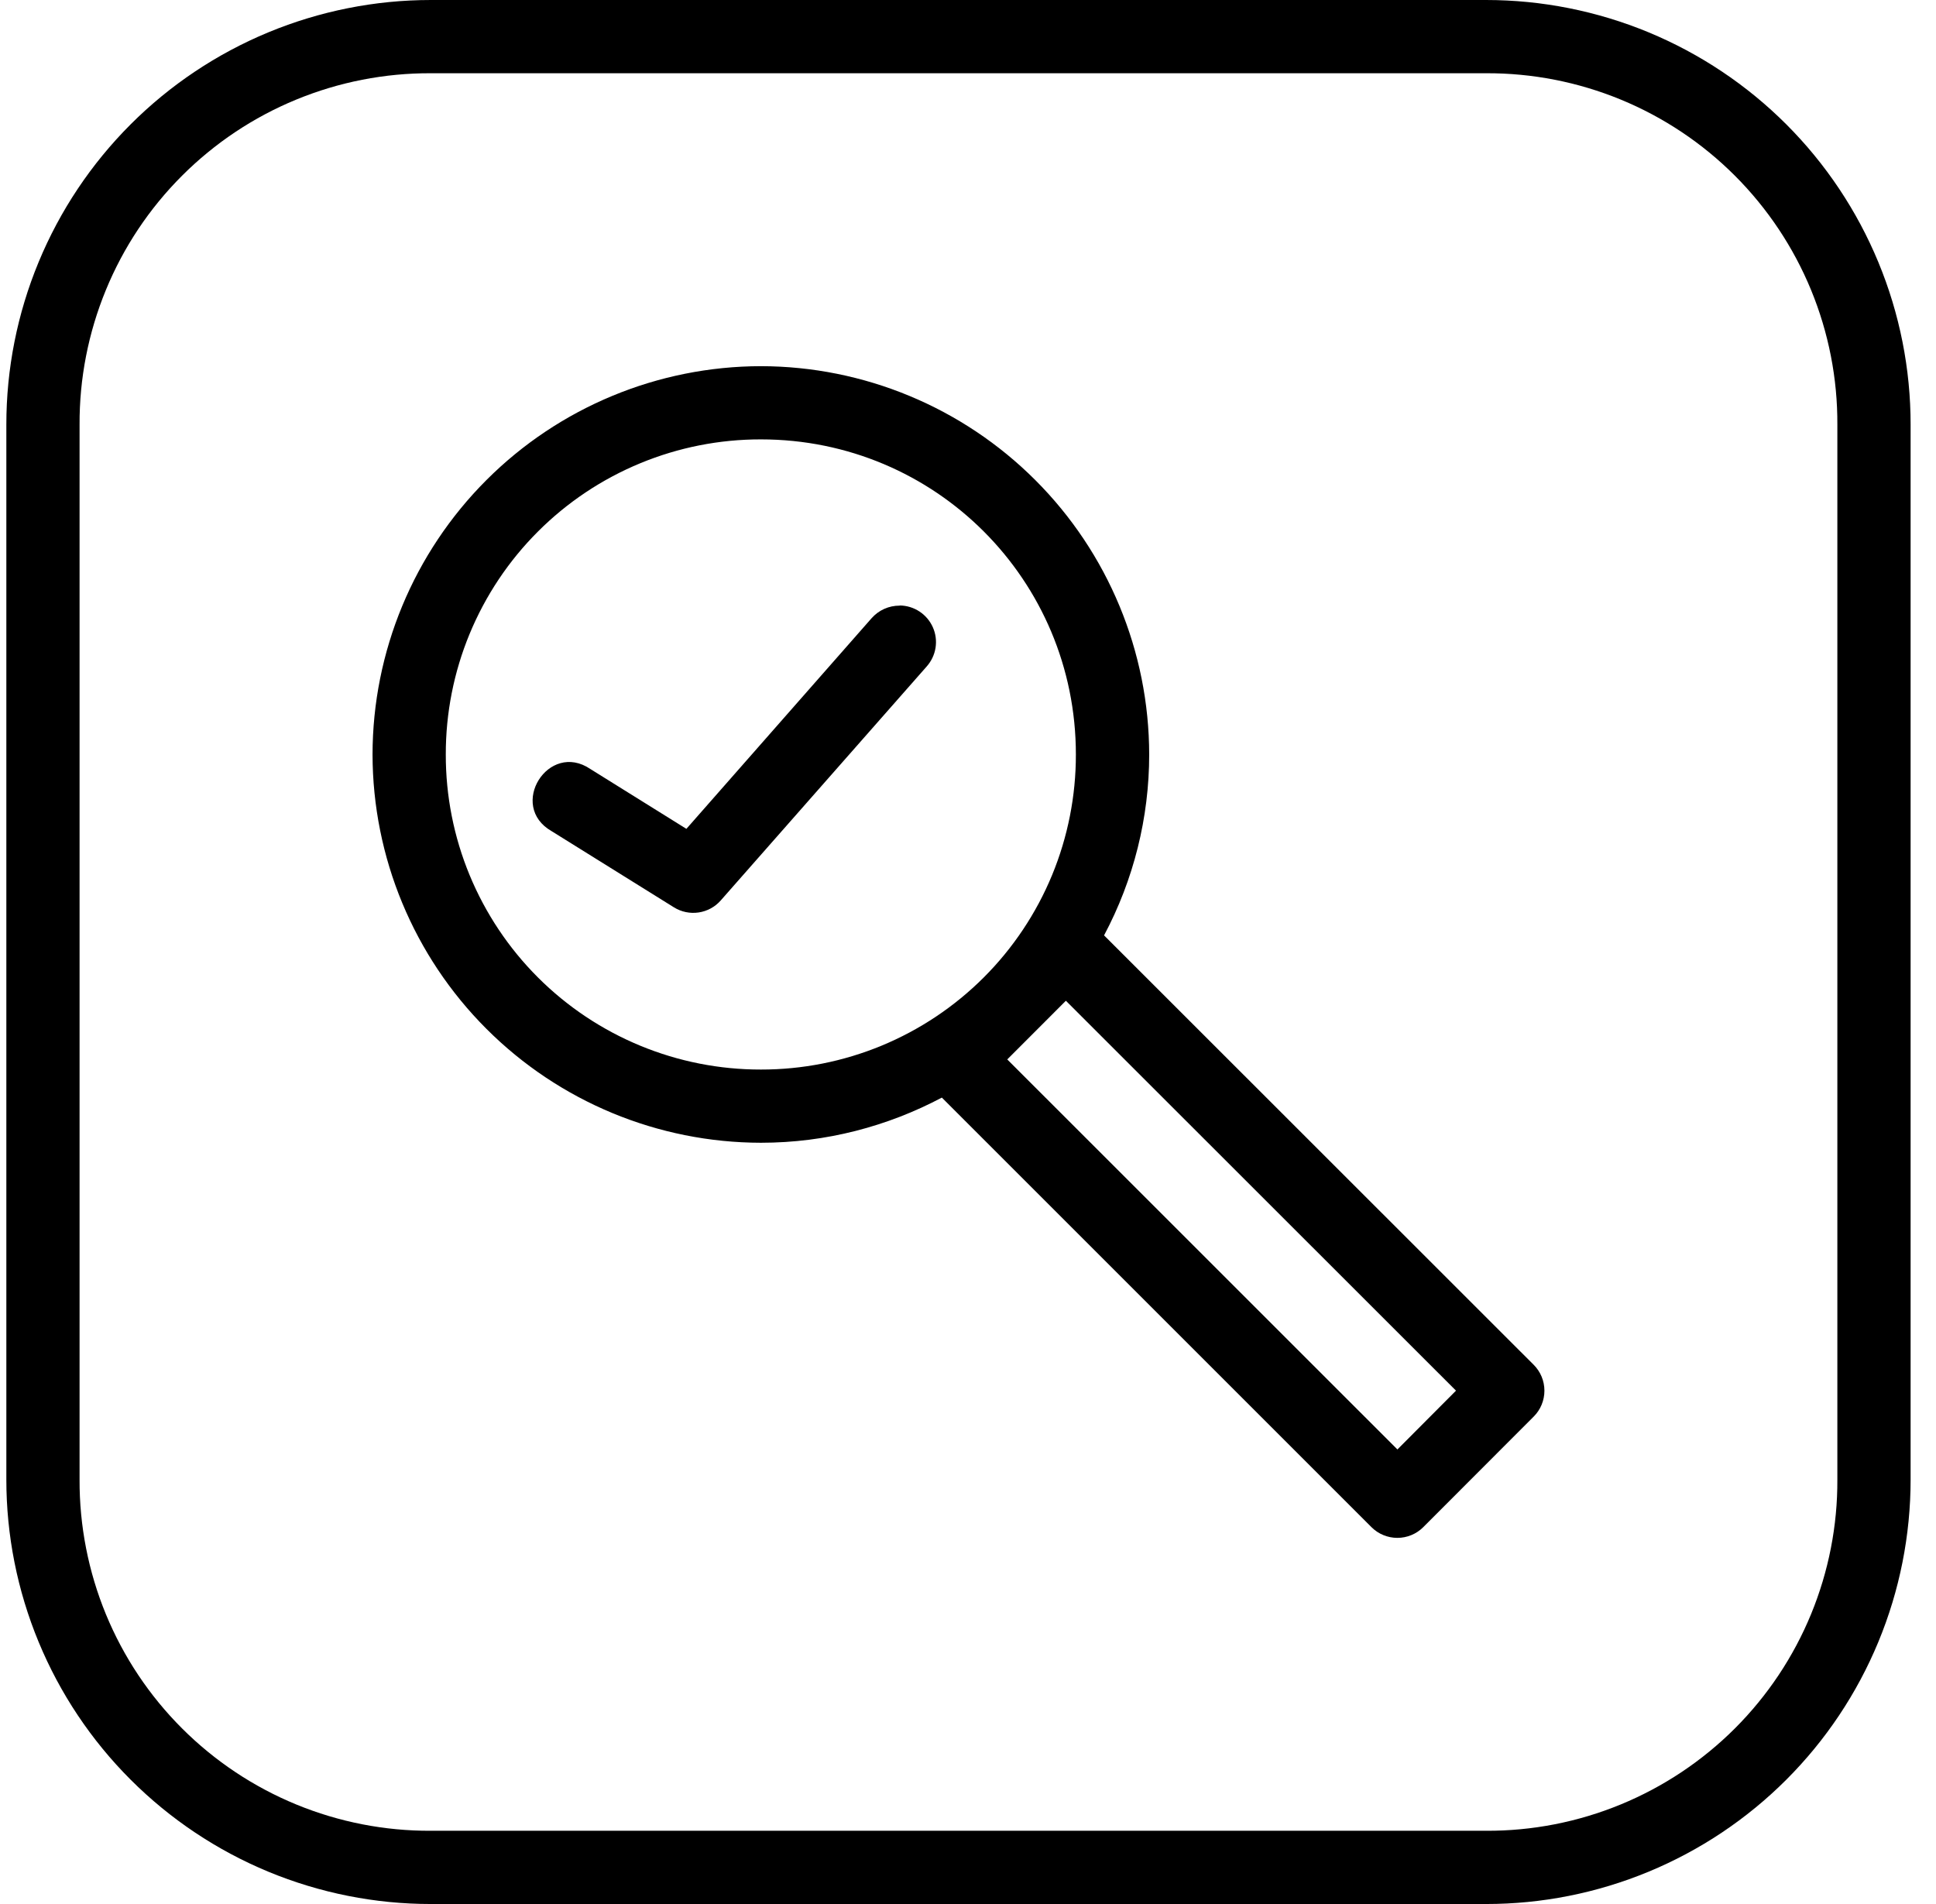 <svg width="61" height="60" viewBox="0 0 61 60" fill="none" xmlns="http://www.w3.org/2000/svg">
<g clip-path="url(#clip0_651_17028)">
<path d="M13.577 1.99645e-07C11.82 -0 10.08 0.346 8.457 1.018C6.833 1.691 5.358 2.676 4.116 3.919C2.873 5.162 1.888 6.637 1.216 8.261C0.544 9.885 0.199 11.625 0.2 13.382V46.622C0.199 48.379 0.545 50.119 1.217 51.742C1.889 53.366 2.874 54.841 4.117 56.083C5.359 57.325 6.834 58.311 8.457 58.983C10.081 59.655 11.82 60.001 13.577 60H46.822C48.579 60.001 50.319 59.655 51.942 58.983C53.566 58.311 55.041 57.325 56.283 56.083C57.525 54.841 58.511 53.366 59.183 51.742C59.855 50.119 60.2 48.379 60.2 46.622V13.385C60.201 11.627 59.856 9.887 59.184 8.263C58.512 6.639 57.527 5.163 56.285 3.92C55.042 2.677 53.567 1.691 51.943 1.018C50.32 0.346 48.58 -0 46.822 1.99645e-07H13.577ZM13.577 2.308H46.822C48.278 2.302 49.721 2.584 51.067 3.138C52.413 3.693 53.636 4.508 54.665 5.538C55.694 6.568 56.509 7.791 57.063 9.137C57.617 10.484 57.899 11.927 57.892 13.382V46.622C57.899 48.078 57.617 49.52 57.063 50.867C56.509 52.213 55.694 53.436 54.665 54.465C53.635 55.494 52.412 56.309 51.066 56.863C49.72 57.417 48.278 57.699 46.822 57.692H13.577C12.122 57.699 10.679 57.417 9.333 56.863C7.987 56.309 6.764 55.494 5.735 54.465C4.705 53.436 3.89 52.213 3.336 50.867C2.782 49.52 2.501 48.078 2.507 46.622V13.385C2.5 11.929 2.782 10.486 3.336 9.139C3.889 7.792 4.704 6.569 5.734 5.539C6.763 4.509 7.986 3.693 9.332 3.139C10.679 2.584 12.121 2.302 13.577 2.308ZM23.976 11.539C20.732 11.543 17.621 12.833 15.327 15.127C13.033 17.422 11.742 20.532 11.738 23.776C11.743 27.02 13.034 30.13 15.328 32.423C17.622 34.717 20.732 36.007 23.976 36.011C26.034 36.011 27.973 35.49 29.676 34.588L43.213 48.125C43.429 48.341 43.723 48.462 44.029 48.462C44.334 48.462 44.628 48.341 44.844 48.125L48.324 44.64C48.541 44.424 48.662 44.13 48.662 43.824C48.662 43.518 48.541 43.225 48.324 43.008L34.787 29.476C35.721 27.721 36.209 25.764 36.209 23.776C36.205 20.533 34.915 17.423 32.621 15.129C30.328 12.835 27.219 11.544 23.976 11.539ZM23.976 13.846C29.473 13.846 33.899 18.277 33.899 23.776C33.901 25.08 33.646 26.372 33.149 27.577C32.651 28.782 31.92 29.878 30.998 30.8C30.076 31.722 28.982 32.453 27.776 32.952C26.571 33.45 25.28 33.706 23.976 33.704C22.671 33.706 21.379 33.451 20.174 32.953C18.968 32.455 17.872 31.724 16.95 30.802C16.027 29.879 15.296 28.784 14.797 27.578C14.299 26.373 14.044 25.081 14.046 23.776C14.044 22.471 14.299 21.179 14.797 19.974C15.296 18.768 16.027 17.672 16.95 16.75C17.872 15.827 18.968 15.096 20.173 14.598C21.379 14.099 22.671 13.844 23.976 13.846ZM28.347 19.08V19.085C28.179 19.084 28.013 19.119 27.86 19.188C27.707 19.256 27.571 19.358 27.46 19.484L21.627 26.119L18.604 24.235C17.279 23.335 15.991 25.398 17.381 26.192L21.234 28.592C21.467 28.737 21.742 28.794 22.013 28.754C22.284 28.714 22.531 28.579 22.711 28.373L29.196 21.005C29.344 20.839 29.442 20.635 29.477 20.415C29.512 20.196 29.483 19.971 29.393 19.768C29.303 19.565 29.157 19.392 28.971 19.27C28.786 19.148 28.569 19.082 28.347 19.08ZM33.585 31.537L45.876 43.823L44.03 45.676L31.737 33.385L33.583 31.537H33.585Z" fill="black"/>
</g>
<defs>
<clipPath id="clip0_651_17028">
<rect width="60" height="60" fill="white" transform="translate(0.2)"/>
</clipPath>
</defs>
</svg>
